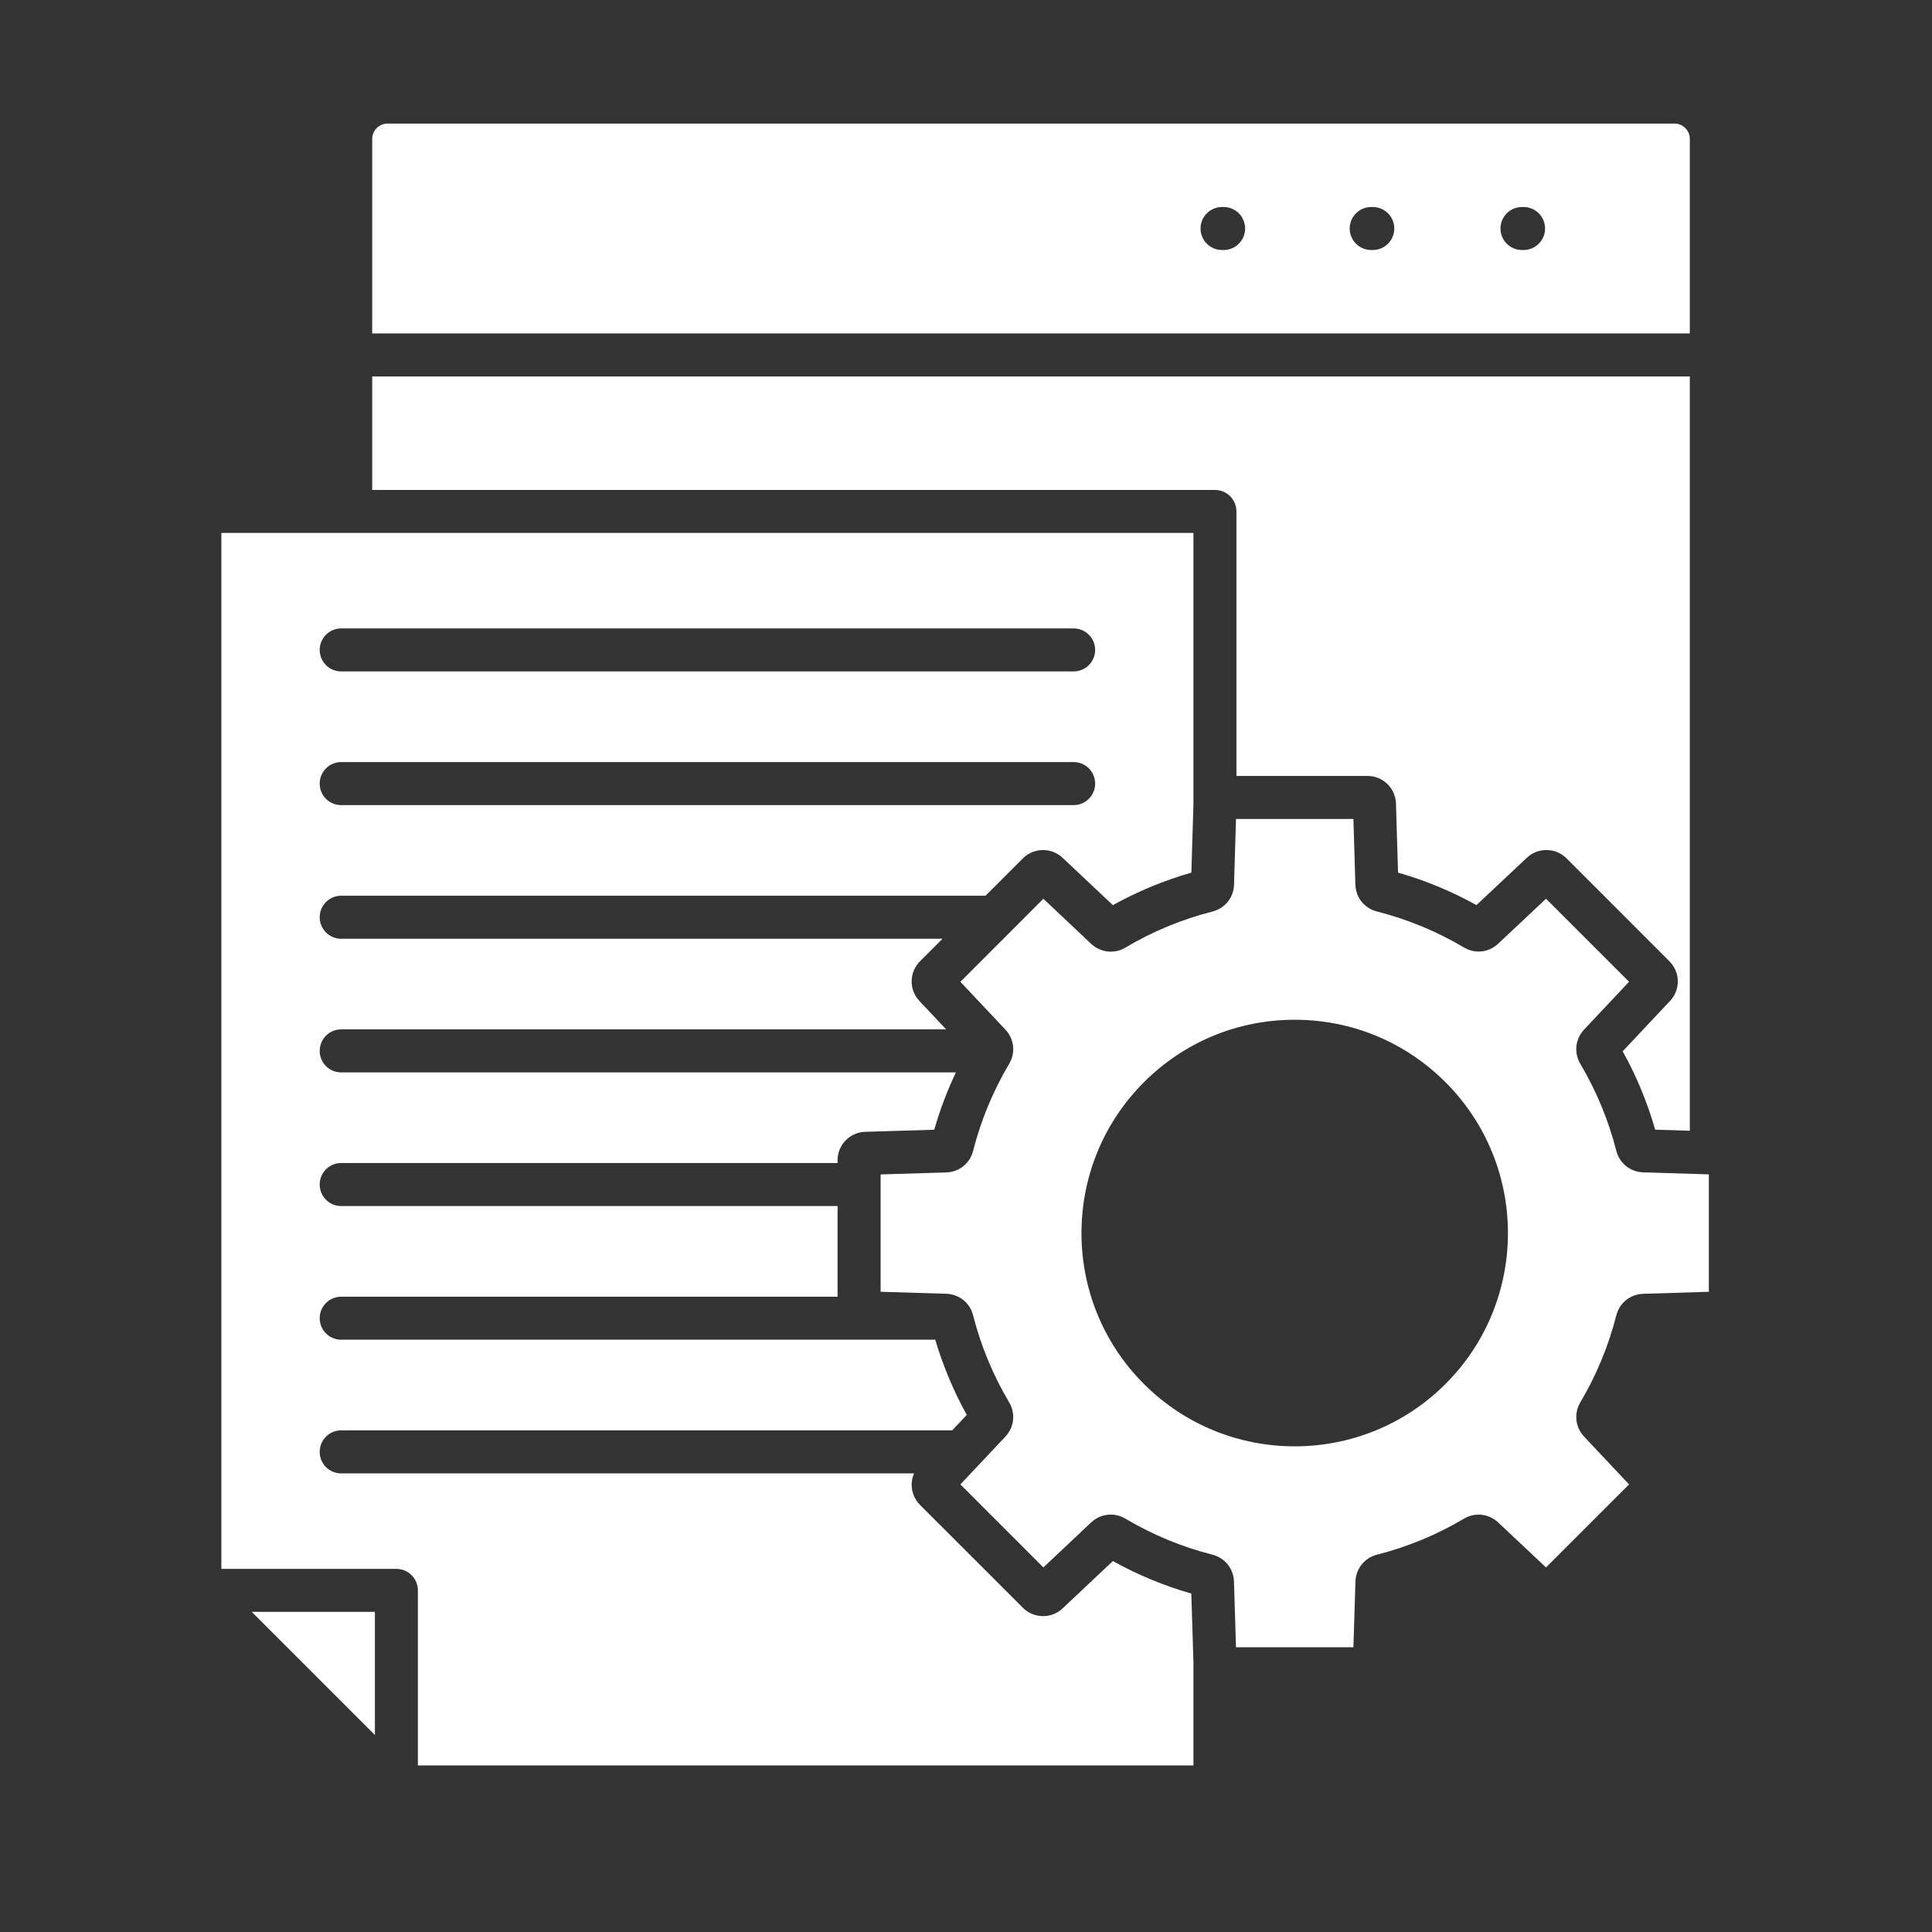 <svg width="40" height="40" viewBox="0 0 40 40" fill="none" xmlns="http://www.w3.org/2000/svg">
<rect x="0" y="0" width="40" height="40" fill="#333333" stroke="none"/>
<path fill-rule="evenodd" clip-rule="evenodd" d="M7.706 6.903H34.986V2.876C34.986 2.792 34.953 2.711 34.893 2.652C34.834 2.592 34.754 2.559 34.669 2.559H8.023C7.939 2.559 7.858 2.592 7.799 2.652C7.74 2.711 7.706 2.792 7.706 2.876V6.903ZM7.762 35.921V33.372H5.213L7.762 35.921ZM25.549 18.315C25.542 18.582 25.363 18.806 25.104 18.872C24.47 19.033 23.862 19.285 23.3 19.619C23.071 19.755 22.786 19.723 22.591 19.541L21.602 18.608L19.884 20.327L20.815 21.316C20.998 21.51 21.03 21.795 20.894 22.025C20.56 22.587 20.308 23.194 20.147 23.828C20.081 24.087 19.858 24.266 19.59 24.274L18.232 24.315V26.745L19.59 26.786C19.858 26.794 20.081 26.973 20.147 27.232C20.308 27.866 20.56 28.473 20.894 29.035C21.03 29.265 20.998 29.55 20.815 29.744L19.884 30.733L21.602 32.452L22.591 31.52C22.786 31.337 23.071 31.306 23.3 31.442C23.862 31.776 24.469 32.027 25.102 32.188C25.36 32.254 25.54 32.478 25.548 32.744L25.59 34.105H28.021L28.063 32.744C28.072 32.478 28.251 32.254 28.509 32.188C29.142 32.027 29.748 31.776 30.309 31.443C30.539 31.306 30.823 31.338 31.018 31.521L32.009 32.452L33.728 30.733L32.796 29.742C32.614 29.548 32.583 29.263 32.719 29.034C33.052 28.472 33.303 27.866 33.464 27.233C33.53 26.975 33.753 26.796 34.02 26.787L35.38 26.745V24.314L34.02 24.272C33.753 24.264 33.53 24.084 33.464 23.826C33.303 23.194 33.052 22.588 32.719 22.026C32.583 21.797 32.614 21.512 32.796 21.317L33.728 20.326L32.009 18.607L31.018 19.538C30.925 19.627 30.805 19.683 30.677 19.697C30.549 19.711 30.42 19.683 30.309 19.616C29.748 19.283 29.141 19.032 28.508 18.871C28.249 18.805 28.069 18.582 28.062 18.314L28.021 16.956H25.59L25.549 18.315ZM23.683 22.407C24.517 21.573 25.626 21.113 26.805 21.113C27.985 21.113 29.094 21.573 29.928 22.407C31.651 24.129 31.651 26.931 29.928 28.653C29.067 29.514 27.936 29.945 26.805 29.945C25.675 29.945 24.544 29.514 23.683 28.653C21.96 26.931 21.96 24.13 23.683 22.407ZM24.709 16.65L24.666 18.067C24.1 18.229 23.555 18.455 23.041 18.74L22.002 17.762C21.89 17.655 21.741 17.597 21.587 17.599C21.433 17.601 21.285 17.664 21.177 17.773L20.405 18.545H7.064C6.817 18.545 6.619 18.745 6.619 18.991C6.619 19.236 6.817 19.436 7.064 19.436H19.514L19.049 19.901C18.94 20.009 18.877 20.156 18.875 20.311C18.872 20.465 18.931 20.614 19.037 20.726L19.589 21.312H7.064C6.817 21.312 6.619 21.512 6.619 21.758C6.619 22.004 6.817 22.203 7.064 22.203H19.791C19.609 22.585 19.459 22.982 19.343 23.39L17.915 23.433C17.761 23.437 17.615 23.501 17.507 23.612C17.4 23.722 17.34 23.871 17.341 24.025V24.079H7.064C6.817 24.079 6.619 24.278 6.619 24.524C6.619 24.77 6.817 24.97 7.064 24.97H17.341V26.847H7.064C6.817 26.847 6.619 27.046 6.619 27.292C6.619 27.538 6.817 27.737 7.064 27.737H19.363C19.524 28.278 19.742 28.8 20.016 29.294L19.714 29.614H7.064C6.817 29.614 6.619 29.814 6.619 30.06C6.619 30.306 6.817 30.505 7.064 30.505H18.924C18.877 30.614 18.863 30.735 18.886 30.851C18.908 30.968 18.965 31.075 19.049 31.159L21.177 33.286C21.285 33.395 21.432 33.458 21.587 33.46C21.741 33.463 21.89 33.405 22.002 33.298L23.041 32.32C23.555 32.605 24.099 32.831 24.665 32.993L24.709 34.416V36.551H8.652V32.927C8.652 32.682 8.453 32.482 8.207 32.482H4.583V11.034H24.709V16.65ZM22.674 16.224C22.674 15.977 22.475 15.778 22.228 15.778H7.064C6.817 15.778 6.619 15.977 6.619 16.224C6.619 16.47 6.817 16.669 7.064 16.669H22.228C22.475 16.669 22.674 16.469 22.674 16.224ZM22.228 13.901C22.475 13.901 22.674 13.702 22.674 13.456C22.674 13.21 22.475 13.011 22.228 13.011H7.064C6.817 13.011 6.619 13.21 6.619 13.456C6.619 13.702 6.817 13.901 7.064 13.901H22.228ZM25.599 10.589C25.599 10.343 25.4 10.144 25.154 10.144H7.706V7.794H34.986V23.411L34.268 23.389C34.107 22.824 33.882 22.28 33.596 21.766L34.575 20.725C34.681 20.613 34.739 20.464 34.737 20.31C34.734 20.156 34.672 20.009 34.562 19.901L32.435 17.773C32.326 17.664 32.179 17.601 32.025 17.599C31.87 17.597 31.721 17.655 31.61 17.761L30.569 18.739C30.055 18.454 29.511 18.228 28.945 18.067L28.902 16.639C28.898 16.485 28.834 16.339 28.723 16.231C28.613 16.124 28.464 16.064 28.31 16.065H25.599V10.589ZM28.389 5.176C28.143 5.176 27.944 4.977 27.944 4.731C27.944 4.485 28.143 4.286 28.389 4.286H28.422C28.668 4.286 28.867 4.485 28.867 4.731C28.867 4.977 28.668 5.176 28.422 5.176H28.389ZM31.511 5.176C31.265 5.176 31.066 4.977 31.066 4.731C31.066 4.485 31.265 4.286 31.511 4.286H31.544C31.789 4.286 31.989 4.485 31.989 4.731C31.989 4.977 31.789 5.176 31.544 5.176H31.511ZM25.301 5.176C25.055 5.176 24.856 4.977 24.856 4.731C24.856 4.485 25.055 4.286 25.301 4.286H25.334C25.579 4.286 25.779 4.485 25.779 4.731C25.779 4.977 25.579 5.176 25.334 5.176H25.301Z" fill="white"/>
</svg>
